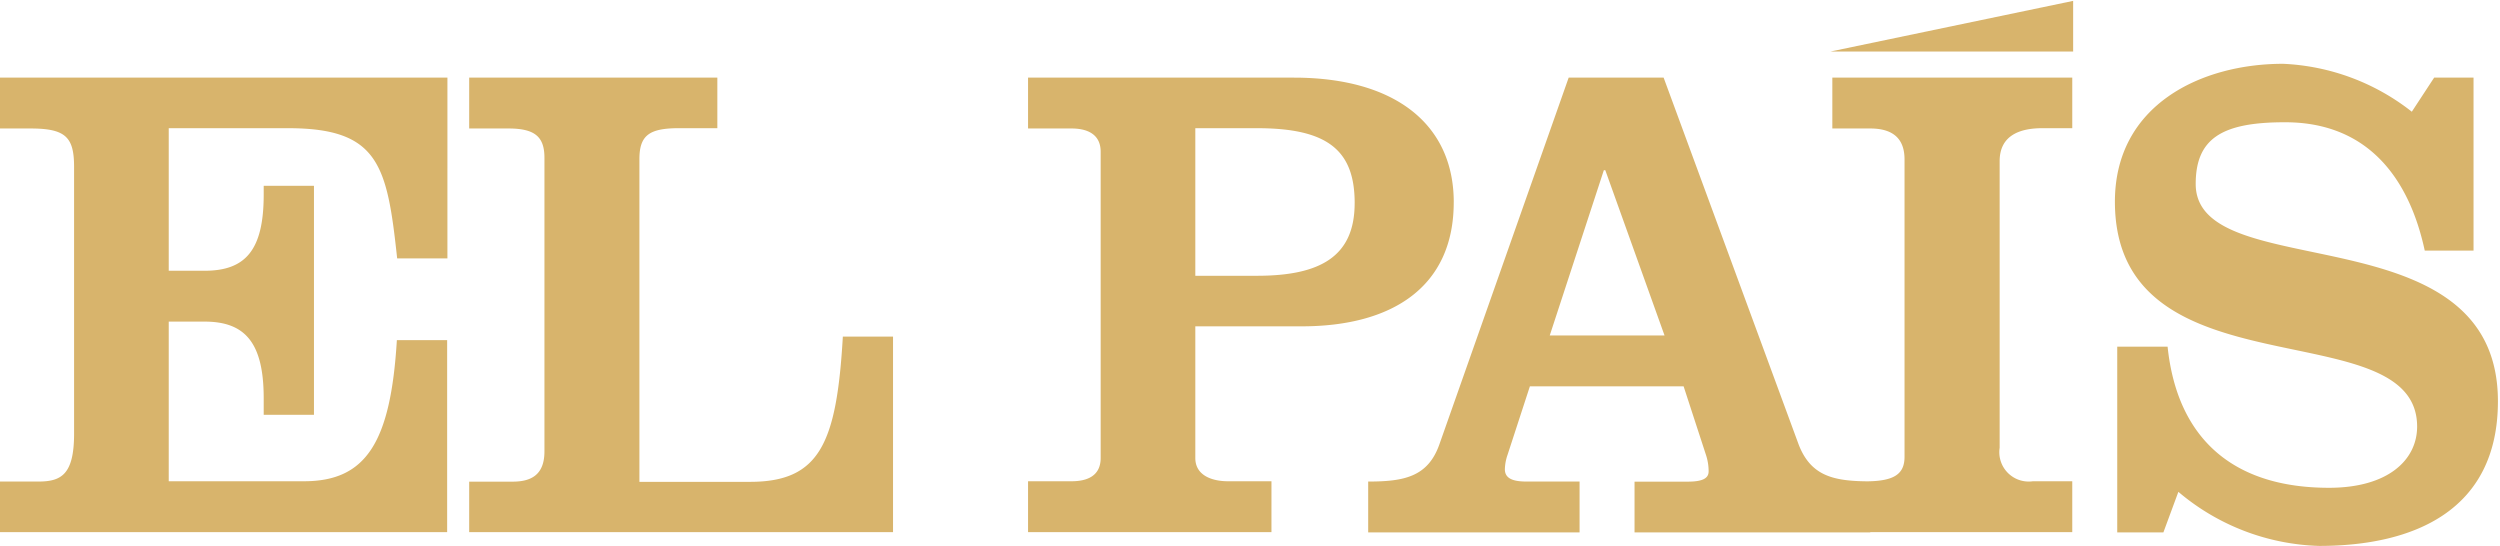 <?xml version="1.0" encoding="UTF-8"?> <svg xmlns="http://www.w3.org/2000/svg" id="Grupo_771" data-name="Grupo 771" width="102.113" height="22.298" viewBox="0 0 102.113 22.298"><path id="Trazado_136" data-name="Trazado 136" d="M62.26,2.1h9.918V.03L62.26,2.1" transform="translate(12.5 0.006)" fill="#d8b46c"></path><path id="Trazado_137" data-name="Trazado 137" d="M0,21.3H18.264V13.457H16.21c-.252,4.167-1.249,5.764-3.794,5.764H6.892V12.7H8.357c1.657,0,2.414.865,2.414,3.134v.672h2.053V7.153H10.771v.36c0,2.269-.744,3.11-2.414,3.11H6.892V4.8h4.875c3.71,0,4.047,1.513,4.455,5.319h2.053V2.734H0V4.812H1.249c1.441,0,1.777.36,1.777,1.573V17.276c0,1.681-.528,1.957-1.465,1.957H0V21.3m19.176,0h17.3V13.313H34.426c-.252,4.347-.937,5.932-3.794,5.932H26.117V6.06c0-.985.42-1.261,1.633-1.261H29.3V2.734H19.164V4.812h1.609c1.1,0,1.465.36,1.465,1.2V18c0,.949-.528,1.237-1.3,1.237H19.164V21.3ZM55.331,7.862c0,2.161-1.381,2.966-3.987,2.966H48.823V4.8h2.522c2.882,0,3.987.9,3.987,3.062m4.047-.036c0-3.17-2.378-5.091-6.532-5.091H41.991V4.812h1.777c.636,0,1.189.228,1.189.949V18.272c0,.732-.552.949-1.189.949H41.991V21.3h9.942V19.221H50.156c-.636,0-1.333-.228-1.333-.949V12.893H53.17c3.71,0,6.208-1.621,6.208-5.067m8.61,5.439H63.3l2.209-6.748h.06ZM76.393,21.3h8.249V19.221H83.033a1.2,1.2,0,0,1-1.357-1.369V6.145c0-1.069.853-1.345,1.741-1.345h1.225V2.734h-9.8V4.812h1.549c1.081,0,1.4.564,1.4,1.261V18.224c0,.708-.432.985-1.513,1-1.4-.012-2.317-.228-2.81-1.5L67.951,2.734H64.073L58.79,17.72c-.468,1.321-1.441,1.513-2.906,1.513V21.31h8.634V19.233H62.356c-.528,0-.889-.108-.889-.5a1.906,1.906,0,0,1,.108-.588l.913-2.8h6.28l.913,2.8a2.129,2.129,0,0,1,.108.672c0,.276-.228.42-.853.42H66.763V21.31h9.63Zm22.646-11.5h1.993V2.734H99.424l-.913,1.393A9.144,9.144,0,0,0,93.252,2.17c-3.35,0-6.868,1.681-6.868,5.632,0,8.009,12.344,4.395,12.344,9.186,0,1.345-1.165,2.5-3.6,2.5-3.927,0-6.2-2.017-6.592-5.764H86.479V21.31h1.885l.612-1.657a9.3,9.3,0,0,0,5.752,2.209c3.878,0,7.3-1.453,7.3-5.908,0-7.817-12.344-4.671-12.344-8.874,0-1.849,1.057-2.522,3.626-2.522,3.314-.012,5.067,2.173,5.728,5.235" transform="translate(0 0.436)" fill="#d8b46c"></path><path id="Trazado_138" data-name="Trazado 138" d="M0,.03V22.292H102.053V.03" transform="translate(0 0.006)" fill="none"></path><path id="Trazado_139" data-name="Trazado 139" d="M0,0V22.3H102.113V0" fill="none"></path></svg> 